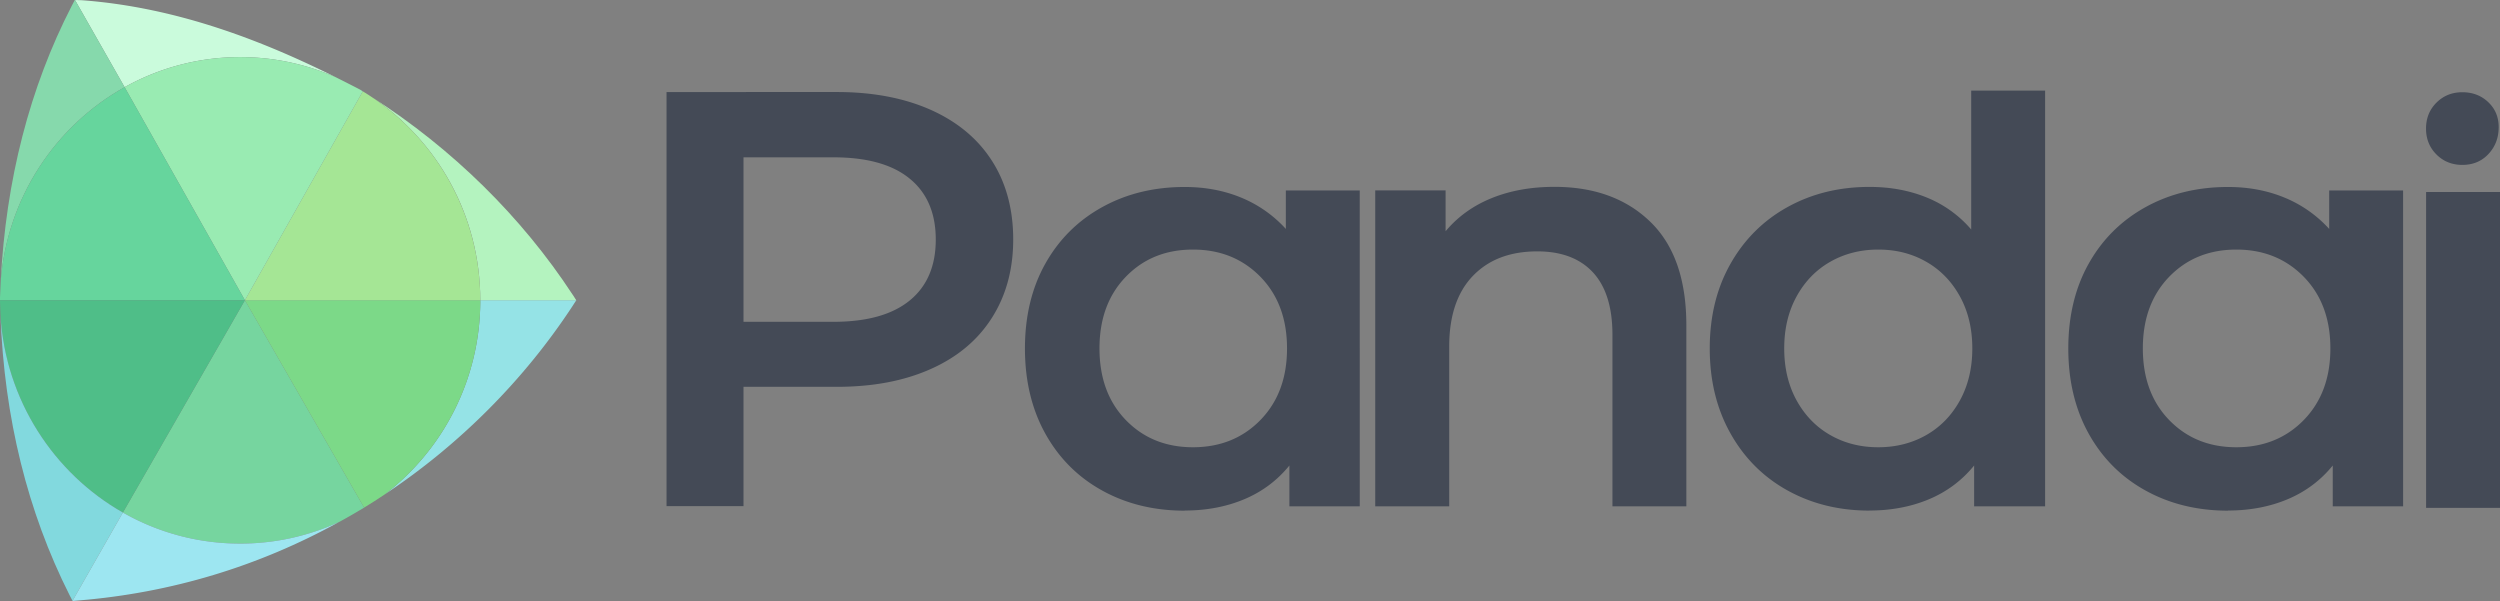 <svg xmlns="http://www.w3.org/2000/svg" data-name="Logo Artworks" viewBox="0 0 359.92 86.52"><rect x="0" y="0" width="359.92" height="86.52" fill="#808080" stroke="none"/><path d="M69.15 43.22h13.82l-.51.79c-7.01 10.7-16.31 20.02-27.04 27.15a35.119 35.119 0 0 0 13.73-27.92v-.02Z" style="fill:#95e3e6;stroke-width:0"/><path d="m82.46 42.44.5.78H69.15c0-12.2-6.21-22.96-15.58-29.22 11.58 7.43 21.53 17.22 28.85 28.39l.04.05Z" style="stroke-width:0;fill:#b4f3bf"/><path d="M48.32 11.11a33.92 33.92 0 0 0-13.74-2.89 34 34 0 0 0-16.64 4.33L10.8 0l.93.03C25.91 1.07 38.46 6.2 48.32 11.11Z" style="fill:#cafbdc;stroke-width:0"/><path d="m10.8 0 7.14 12.55C7.99 18.1 1.02 28.47.1 40.53.84 25.93 4.28 12.59 10.33.84l.44-.84h.03Z" style="fill:#86d9ac;stroke-width:0"/><path d="M52.42 73.08c-.13.09-.27.17-.4.25l-.27.15a75.3 75.3 0 0 1-2.87 1.64c-.03 0-.06.03-.09.04a34 34 0 0 1-14.21 3.1c-6.13 0-11.89-1.62-16.89-4.47l17.57-30.57 17.16 29.86Z" style="fill:#76d59f;stroke-width:0"/><path d="M69.15 43.22v.02c0 11.39-5.39 21.52-13.73 27.92-.99.67-1.99 1.3-3 1.92L35.26 43.22h33.89Z" style="fill:#7cd988;stroke-width:0"/><path d="M69.15 43.22H35.26l16.97-30.07c.45.27.89.55 1.33.85a35.128 35.128 0 0 1 15.58 29.22Z" style="fill:#a5e695;stroke-width:0"/><path d="M51.95 12.97c.1.06.19.12.28.18L35.26 43.22 17.94 12.55a34 34 0 0 1 16.64-4.33c4.88 0 9.53 1.03 13.74 2.89 1.18.59 2.32 1.17 3.42 1.74.04.02.08.04.11.06.04.02.07.04.1.06Z" style="fill:#99ebb2;stroke-width:0"/><path d="M35.26 43.22H0v-.32c.03-.79.06-1.57.1-2.35v-.02c.92-12.06 7.89-22.43 17.84-27.98l17.32 30.67Z" style="fill:#66d59d;stroke-width:0"/><path d="M35.26 43.22 17.69 73.79A35.103 35.103 0 0 1 .07 45.42C.04 44.7.02 43.97 0 43.24v-.02h35.26Z" style="fill:#4fbe88;stroke-width:0"/><path d="M17.69 73.79 10.44 86.5l-.43-.83C3.96 73.67.62 60.15.07 45.42c.74 12.18 7.66 22.7 17.62 28.37Z" style="fill:#82d9de;stroke-width:0"/><path d="m10.44 86.5 7.25-12.71c5 2.85 10.76 4.47 16.89 4.47a34 34 0 0 0 14.21-3.1C37.22 81.55 24.65 85.34 11.4 86.44l-.95.08v-.02Z" style="fill:#9de6f1;stroke-width:0"/><path d="M107.04 72.9V55.69h13.45c5.17 0 9.67-.85 13.5-2.56 3.83-1.7 6.77-4.16 8.81-7.37 2.04-3.21 3.07-6.97 3.07-11.29s-1.02-8.15-3.07-11.33c-2.04-3.18-4.98-5.62-8.81-7.33-3.83-1.7-8.33-2.56-13.5-2.56H95.96v59.62h11.07Zm12.94-26.57h-12.94V22.65h12.94c4.83 0 8.49 1.02 10.99 3.07 2.5 2.04 3.75 4.97 3.75 8.77s-1.25 6.73-3.75 8.77c-2.5 2.04-6.16 3.07-10.99 3.07Zm50.58 27.17c3.12 0 5.98-.54 8.56-1.62s4.75-2.7 6.51-4.86v5.88h10.13V27.42h-10.64v5.54a17.832 17.832 0 0 0-6.43-4.51c-2.47-1.02-5.18-1.53-8.13-1.53-4.43 0-8.39.97-11.88 2.9s-6.22 4.64-8.18 8.13c-1.96 3.49-2.94 7.57-2.94 12.22s.98 8.74 2.94 12.27c1.96 3.52 4.68 6.25 8.18 8.18 3.49 1.93 7.45 2.9 11.88 2.9Zm1.19-9.11c-3.92 0-7.14-1.31-9.67-3.92-2.53-2.61-3.79-6.05-3.79-10.31s1.26-7.69 3.79-10.31 5.75-3.92 9.67-3.92 7.15 1.31 9.71 3.92c2.55 2.61 3.83 6.05 3.83 10.31s-1.28 7.69-3.83 10.31c-2.55 2.61-5.79 3.92-9.71 3.92Zm36.89 8.51v-23c0-4.43 1.14-7.82 3.41-10.18 2.27-2.36 5.36-3.53 9.28-3.53 3.46 0 6.13 1.01 8 3.02 1.87 2.02 2.81 5.01 2.81 8.99v24.7h10.64V46.84c0-6.59-1.73-11.56-5.19-14.91-3.46-3.35-8.06-5.03-13.8-5.03-3.35 0-6.36.54-9.03 1.62-2.67 1.08-4.88 2.67-6.64 4.77v-5.88h-10.13V72.9h10.64Zm60.5.6c3.12 0 5.98-.54 8.56-1.62s4.75-2.7 6.51-4.86v5.88h10.22V13.04h-10.64v20a16.634 16.634 0 0 0-6.39-4.6c-2.5-1.02-5.25-1.53-8.26-1.53-4.37 0-8.3.97-11.79 2.9-3.49 1.93-6.23 4.66-8.22 8.18-1.99 3.52-2.98 7.58-2.98 12.18s.99 8.67 2.98 12.22c1.99 3.55 4.73 6.29 8.22 8.22 3.49 1.93 7.42 2.9 11.79 2.9Zm1.27-9.11c-2.55 0-4.85-.58-6.9-1.75-2.04-1.16-3.66-2.83-4.85-4.98-1.19-2.16-1.79-4.66-1.79-7.5s.6-5.34 1.79-7.5 2.81-3.82 4.85-4.98c2.04-1.16 4.34-1.75 6.9-1.75s4.85.58 6.9 1.75c2.04 1.16 3.66 2.83 4.85 4.98 1.19 2.16 1.79 4.66 1.79 7.5s-.6 5.34-1.79 7.5-2.81 3.82-4.85 4.98c-2.04 1.16-4.34 1.75-6.9 1.75Zm50.36 9.11c3.12 0 5.98-.54 8.56-1.62s4.75-2.7 6.51-4.86v5.88h10.13V27.42h-10.64v5.54a17.832 17.832 0 0 0-6.43-4.51c-2.47-1.02-5.18-1.53-8.13-1.53-4.43 0-8.39.97-11.88 2.9s-6.22 4.64-8.18 8.13c-1.96 3.49-2.94 7.57-2.94 12.22s.98 8.74 2.94 12.27c1.96 3.52 4.68 6.25 8.18 8.18 3.49 1.93 7.45 2.9 11.88 2.9Zm1.19-9.11c-3.92 0-7.14-1.31-9.67-3.92-2.53-2.61-3.79-6.05-3.79-10.31s1.26-7.69 3.79-10.31c2.53-2.61 5.75-3.92 9.67-3.92s7.15 1.31 9.71 3.92c2.55 2.61 3.83 6.05 3.83 10.31s-1.28 7.69-3.83 10.31c-2.55 2.61-5.79 3.92-9.71 3.92Zm32.54-40.65c1.53 0 2.78-.52 3.76-1.57s1.47-2.34 1.47-3.87c0-1.44-.5-2.64-1.5-3.59-1-.95-2.24-1.43-3.73-1.43s-2.72.5-3.73 1.5c-1 1-1.5 2.24-1.5 3.73s.5 2.73 1.5 3.73 2.24 1.5 3.73 1.5Zm5.42 49.38V27.64h-10.64v45.48h10.64Z" style="fill:#444a56;stroke-width:0"/></svg>